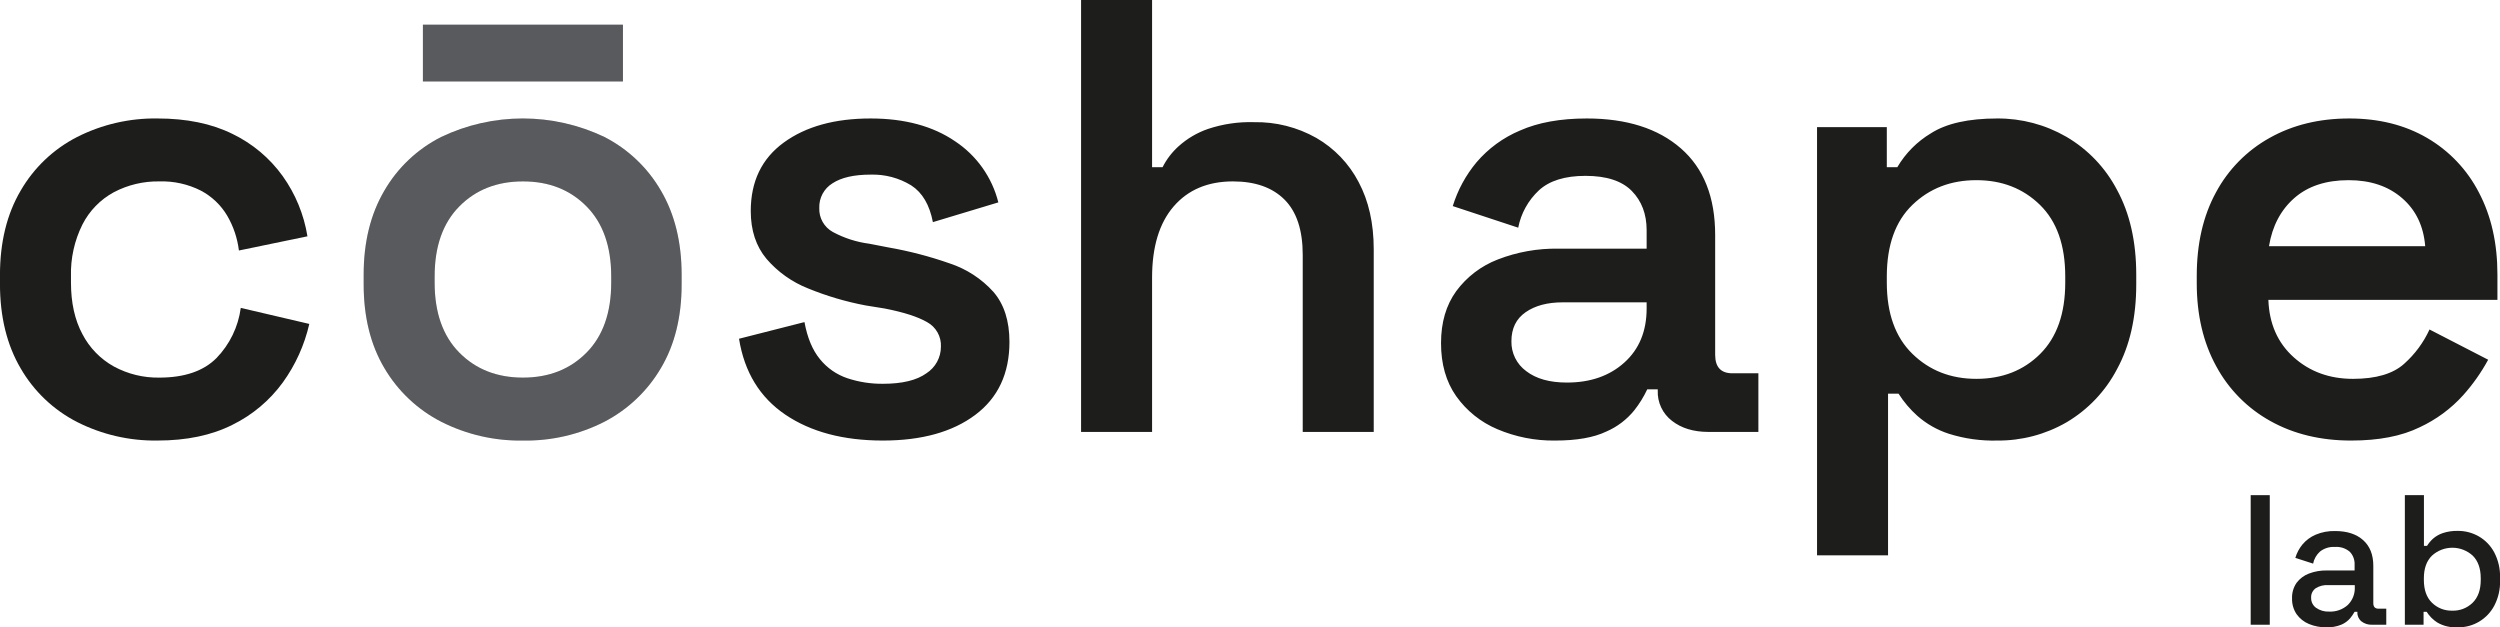 <?xml version="1.0" encoding="UTF-8"?> <svg xmlns="http://www.w3.org/2000/svg" width="1080" height="271" viewBox="0 0 1080 271" fill="none"><g clip-path="url(#clip0_256_1659)"><path d="M225.917 190.316C213.649 190.526 201.516 187.735 190.576 182.186C180.359 176.941 171.848 168.897 166.037 158.996C160.08 148.956 157.102 136.917 157.102 122.879V118.614C157.102 104.576 160.08 92.492 166.037 82.364C171.793 72.419 180.319 64.362 190.576 59.174C201.589 53.91 213.642 51.177 225.85 51.177C238.058 51.177 250.111 53.91 261.125 59.174C271.321 64.398 279.795 72.45 285.53 82.364C291.478 92.492 294.457 104.576 294.465 118.614V122.879C294.465 136.917 291.487 148.956 285.53 158.996C279.742 168.868 271.282 176.906 261.125 182.186C250.234 187.742 238.143 190.534 225.917 190.316ZM182.694 35.184V10.662H269.113V35.184H182.694ZM225.904 163.128C237.106 163.128 246.264 159.529 253.376 152.333C260.489 145.136 264.045 135.051 264.045 122.079V119.414C264.045 106.451 260.489 96.366 253.376 89.16C246.264 81.955 237.106 78.356 225.904 78.365C214.701 78.365 205.543 81.964 198.431 89.16C191.318 96.357 187.762 106.442 187.762 119.414V122.079C187.762 135.051 191.318 145.136 198.431 152.333C205.543 159.529 214.705 163.128 225.917 163.128H225.904Z" fill="#6F7074"></path><path d="M225.917 190.316C213.649 190.526 201.516 187.735 190.576 182.186C180.359 176.941 171.848 168.897 166.037 158.996C160.08 148.956 157.102 136.917 157.102 122.879V118.614C157.102 104.576 160.08 92.492 166.037 82.364C171.793 72.419 180.319 64.362 190.576 59.174C201.589 53.91 213.642 51.177 225.85 51.177C238.058 51.177 250.111 53.91 261.125 59.174C271.321 64.398 279.795 72.45 285.53 82.364C291.478 92.492 294.457 104.576 294.465 118.614V122.879C294.465 136.917 291.487 148.956 285.53 158.996C279.742 168.868 271.282 176.906 261.125 182.186C250.234 187.742 238.143 190.534 225.917 190.316ZM182.694 35.184V10.662H269.113V35.184H182.694ZM225.904 163.128C237.106 163.128 246.264 159.529 253.376 152.333C260.489 145.136 264.045 135.051 264.045 122.079V119.414C264.045 106.451 260.489 96.366 253.376 89.16C246.264 81.955 237.106 78.356 225.904 78.365C214.701 78.365 205.543 81.964 198.431 89.16C191.318 96.357 187.762 106.442 187.762 119.414V122.079C187.762 135.051 191.318 145.136 198.431 152.333C205.543 159.529 214.705 163.128 225.917 163.128H225.904Z" fill="black" fill-opacity="0.2"></path><path d="M68.002 190.315C55.966 190.495 44.067 187.751 33.328 182.319C23.125 177.102 14.65 169.049 8.922 159.129C2.965 149 -0.013 136.828 -0.013 122.612V118.88C-0.013 104.664 2.965 92.492 8.922 82.363C14.65 72.444 23.125 64.391 33.328 59.173C44.067 53.742 55.966 50.998 68.002 51.177C80.618 51.177 91.42 53.398 100.409 57.841C109.068 62.016 116.542 68.294 122.147 76.099C127.657 83.827 131.308 92.72 132.816 102.088L103.21 108.218C102.566 102.906 100.841 97.781 98.142 93.158C95.428 88.587 91.506 84.852 86.806 82.363C81.236 79.541 75.044 78.166 68.802 78.365C61.979 78.254 55.238 79.858 49.198 83.03C43.344 86.202 38.598 91.084 35.595 97.023C32.138 103.97 30.443 111.659 30.66 119.413V122.079C30.66 130.777 32.305 138.196 35.595 144.336C38.652 150.237 43.384 155.105 49.198 158.33C55.211 161.588 61.963 163.24 68.802 163.127C79.64 163.127 87.864 160.329 93.474 154.731C99.234 148.812 102.929 141.193 104.01 133.007L133.616 139.938C131.533 149.062 127.632 157.674 122.147 165.26C116.489 173.016 109.029 179.283 100.409 183.518C91.429 188.05 80.627 190.315 68.002 190.315Z" fill="#1D1D1B"></path><path d="M862.845 51.18C873.28 51.121 883.544 53.834 892.585 59.043C901.953 64.495 909.583 72.49 914.59 82.1C920.093 92.228 922.85 104.401 922.858 118.617V122.882C922.858 137.098 920.102 149.27 914.59 159.398C909.605 168.98 902.026 176.969 892.718 182.455C883.642 187.695 873.326 190.411 862.845 190.318C855.751 190.508 848.676 189.517 841.907 187.387C836.892 185.767 832.261 183.135 828.304 179.656C825.165 176.845 822.428 173.617 820.169 170.061H815.635V239.896H784.961V54.912H815.101V72.237H819.636C823.171 66.207 828.17 61.165 834.172 57.577C840.84 53.312 850.398 51.18 862.845 51.18ZM685.473 51.18C702.712 51.18 716.271 55.489 726.148 64.107C736.026 72.726 740.96 85.21 740.951 101.558V153.269C740.951 158.599 743.441 161.265 748.42 161.265H759.622V186.587H738.018C731.616 186.587 726.37 184.988 722.28 181.789C720.286 180.262 718.689 178.278 717.621 176.005C716.554 173.732 716.048 171.237 716.146 168.729V168.195H711.611C710.097 171.42 708.217 174.461 706.01 177.258C702.771 181.261 698.606 184.417 693.874 186.453C688.451 189.03 681.116 190.318 671.869 190.318C663.258 190.447 654.717 188.768 646.797 185.388C639.672 182.376 633.53 177.437 629.06 171.127C624.694 164.908 622.517 157.267 622.525 148.204C622.525 139.319 624.703 131.855 629.06 125.813C633.626 119.613 639.874 114.85 647.063 112.087C655.392 108.854 664.27 107.27 673.203 107.422H711.345V99.426C711.345 92.496 709.211 86.854 704.943 82.5C700.676 78.146 694.007 75.969 684.938 75.969C676.048 75.969 669.335 78.058 664.801 82.233C660.198 86.534 657.07 92.178 655.865 98.359L627.593 89.03C629.726 82.104 633.217 75.671 637.861 70.106C642.968 64.122 649.409 59.42 656.666 56.378C664.49 52.913 674.092 51.18 685.473 51.18ZM376.07 51.18C390.82 51.18 403 54.467 412.611 61.042C421.916 67.198 428.577 76.612 431.282 87.431L403.01 95.96C401.578 88.497 398.466 83.21 393.674 80.101C388.388 76.86 382.268 75.238 376.07 75.436C368.958 75.436 363.49 76.68 359.667 79.168C357.851 80.277 356.362 81.849 355.354 83.723C354.347 85.596 353.856 87.704 353.932 89.83C353.84 91.938 354.342 94.029 355.379 95.866C356.416 97.703 357.948 99.213 359.8 100.225C364.691 102.86 370.026 104.577 375.537 105.289L383.806 106.889C392.827 108.468 401.703 110.786 410.345 113.819C417.57 116.21 424.049 120.434 429.148 126.08C433.763 131.411 436.075 138.608 436.084 147.671C436.084 161.354 431.149 171.882 421.28 179.257C411.411 186.631 398.119 190.318 381.404 190.318C364.334 190.318 350.286 186.586 339.262 179.123C328.237 171.66 321.569 160.731 319.258 146.338L347.53 139.142C348.766 145.894 350.989 151.225 354.198 155.134C357.284 158.964 361.404 161.832 366.068 163.397C371.013 165.035 376.195 165.845 381.404 165.796C389.753 165.796 396.021 164.286 400.209 161.265C402.128 160.029 403.708 158.333 404.803 156.331C405.898 154.329 406.473 152.084 406.477 149.803C406.584 147.641 406.078 145.493 405.017 143.606C403.955 141.72 402.38 140.172 400.476 139.142C396.475 136.832 390.385 134.877 382.205 133.277L373.937 131.944C365.443 130.338 357.133 127.883 349.131 124.614C342.177 121.877 335.997 117.486 331.127 111.82C326.593 106.4 324.325 99.514 324.325 91.162C324.325 78.368 329.082 68.505 338.595 61.575C348.108 54.645 360.6 51.18 376.07 51.18ZM1014.88 51.18C1027.68 51.18 1038.88 53.979 1048.49 59.576C1058.06 65.14 1065.83 73.326 1070.89 83.166C1076.23 93.295 1078.89 105.112 1078.89 118.617V129.545H979.938C980.302 139.851 983.948 148.115 990.874 154.334C997.8 160.553 1006.34 163.664 1016.48 163.664C1026.44 163.664 1033.82 161.486 1038.62 157.133C1043.24 153.008 1046.97 147.972 1049.55 142.34L1074.89 155.4C1071.9 160.911 1068.27 166.055 1064.09 170.728C1058.82 176.566 1052.42 181.281 1045.29 184.588C1037.46 188.417 1027.59 190.327 1015.68 190.318C1002.52 190.318 990.918 187.519 980.871 181.922C970.93 176.431 962.782 168.195 957.399 158.199C951.798 147.982 948.998 136.031 948.998 122.349V119.15C948.998 105.29 951.753 93.295 957.266 83.166C962.575 73.24 970.632 65.051 980.472 59.576C990.429 53.979 1001.9 51.18 1014.88 51.18ZM497.697 72.234H502.231C503.961 68.81 506.313 65.737 509.167 63.172C512.849 59.864 517.157 57.327 521.836 55.709C528.235 53.571 534.962 52.578 541.707 52.776C551.133 52.594 560.436 54.941 568.646 59.573C576.426 64.061 582.764 70.672 586.917 78.632C591.274 86.797 593.452 96.482 593.452 107.686V186.584H562.778V110.085C562.778 99.423 560.156 91.471 554.91 86.228C549.665 80.986 542.241 78.365 532.639 78.365C521.792 78.365 513.257 81.964 507.033 89.16C500.81 96.357 497.697 106.62 497.697 119.947V186.584H467.024V0H497.697V72.234ZM675.07 130.611C668.491 130.611 663.156 132.033 659.066 134.876C654.977 137.719 652.932 141.896 652.932 147.404C652.875 149.915 653.427 152.403 654.542 154.654C655.657 156.906 657.301 158.854 659.333 160.332C663.601 163.628 669.468 165.272 676.937 165.263C687.072 165.263 695.341 162.375 701.742 156.6C708.144 150.824 711.345 143.051 711.345 133.277V130.611H675.07ZM853.776 77.835C842.743 77.835 833.54 81.389 826.17 88.497C818.8 95.605 815.11 105.911 815.101 119.416V122.082C815.101 135.409 818.791 145.671 826.17 152.868C833.549 160.065 842.752 163.663 853.776 163.663C864.979 163.663 874.181 160.065 881.383 152.868C888.584 145.671 892.185 135.409 892.185 122.082V119.416C892.184 105.92 888.539 95.614 881.249 88.497C873.959 81.38 864.801 77.826 853.776 77.835ZM1014.61 77.835C1004.83 77.835 997.009 80.411 991.141 85.564C985.273 90.718 981.627 97.648 980.204 106.355H1047.69C1046.98 97.648 1043.65 90.718 1037.68 85.564C1031.72 80.411 1024.03 77.835 1014.61 77.835Z" fill="#1D1D1B"></path><path d="M972.297 269.884V213.909H980.538V269.884H972.297Z" fill="#1D1D1B"></path><path d="M1005.02 271.002C1002.43 271.048 999.856 270.558 997.462 269.563C995.317 268.684 993.467 267.214 992.127 265.325C990.779 263.32 990.093 260.943 990.167 258.528C990.073 256.123 990.76 253.753 992.127 251.771C993.492 249.961 995.341 248.575 997.462 247.773C999.927 246.84 1002.55 246.388 1005.18 246.44H1017.19V243.881C1017.23 242.868 1017.07 241.857 1016.71 240.908C1016.36 239.96 1015.81 239.094 1015.11 238.363C1014.23 237.61 1013.21 237.039 1012.11 236.682C1011.01 236.325 1009.86 236.19 1008.7 236.284C1006.37 236.124 1004.06 236.837 1002.22 238.284C1000.71 239.656 999.669 241.477 999.262 243.481L991.58 241.002C992.213 238.885 993.26 236.914 994.661 235.205C996.189 233.386 998.121 231.949 1000.3 231.007C1002.98 229.875 1005.87 229.33 1008.78 229.407C1013.91 229.407 1017.93 230.714 1020.87 233.326C1023.8 235.938 1025.27 239.643 1025.27 244.441V260.554C1025.27 262.153 1026.01 262.953 1027.51 262.953H1030.87V269.883H1024.71C1023.07 269.955 1021.45 269.446 1020.15 268.444C1019.57 267.972 1019.11 267.372 1018.8 266.692C1018.5 266.012 1018.35 265.27 1018.39 264.525V264.285H1017.19C1016.63 265.274 1015.99 266.21 1015.27 267.084C1014.24 268.279 1012.95 269.223 1011.5 269.843C1009.45 270.685 1007.24 271.08 1005.02 271.002ZM1006.22 264.205C1009.16 264.341 1012.03 263.322 1014.23 261.367C1015.26 260.357 1016.06 259.14 1016.59 257.796C1017.11 256.452 1017.34 255.011 1017.27 253.57V252.77H1005.74C1003.87 252.65 1002.01 253.115 1000.41 254.103C999.752 254.563 999.224 255.182 998.874 255.903C998.524 256.623 998.363 257.421 998.408 258.221C998.38 259.056 998.554 259.884 998.916 260.637C999.279 261.389 999.818 262.042 1000.49 262.539C1002.16 263.724 1004.18 264.311 1006.22 264.205Z" fill="#1D1D1B"></path><path d="M1061.76 271.003C1058.67 271.193 1055.59 270.47 1052.91 268.924C1051.06 267.738 1049.48 266.154 1048.31 264.286H1046.98V269.884H1038.9V213.909H1047.14V235.819H1048.47C1049.18 234.677 1050.04 233.64 1051.03 232.74C1052.27 231.654 1053.71 230.825 1055.27 230.301C1057.36 229.611 1059.56 229.286 1061.76 229.342C1064.96 229.314 1068.11 230.142 1070.88 231.741C1073.71 233.387 1076.02 235.798 1077.55 238.698C1079.28 242.056 1080.13 245.797 1080.03 249.573V250.772C1080.14 254.567 1079.27 258.326 1077.51 261.688C1076 264.536 1073.73 266.914 1070.96 268.56C1068.18 270.206 1065.01 271.056 1061.78 271.017L1061.76 271.003ZM1059.36 263.807C1060.99 263.864 1062.61 263.589 1064.13 262.998C1065.65 262.406 1067.03 261.512 1068.2 260.368C1070.52 258.076 1071.68 254.797 1071.68 250.532V249.813C1071.68 245.601 1070.53 242.349 1068.24 240.057C1065.83 237.846 1062.68 236.619 1059.42 236.619C1056.15 236.619 1053 237.846 1050.59 240.057C1048.27 242.349 1047.11 245.601 1047.11 249.813V250.532C1047.11 254.797 1048.27 258.076 1050.59 260.368C1051.75 261.502 1053.12 262.391 1054.62 262.982C1056.13 263.572 1057.74 263.853 1059.36 263.807Z" fill="#1D1D1B"></path></g><defs><clipPath id="clip0_256_1659"><rect width="1080" height="271" fill="white"></rect></clipPath></defs></svg> 